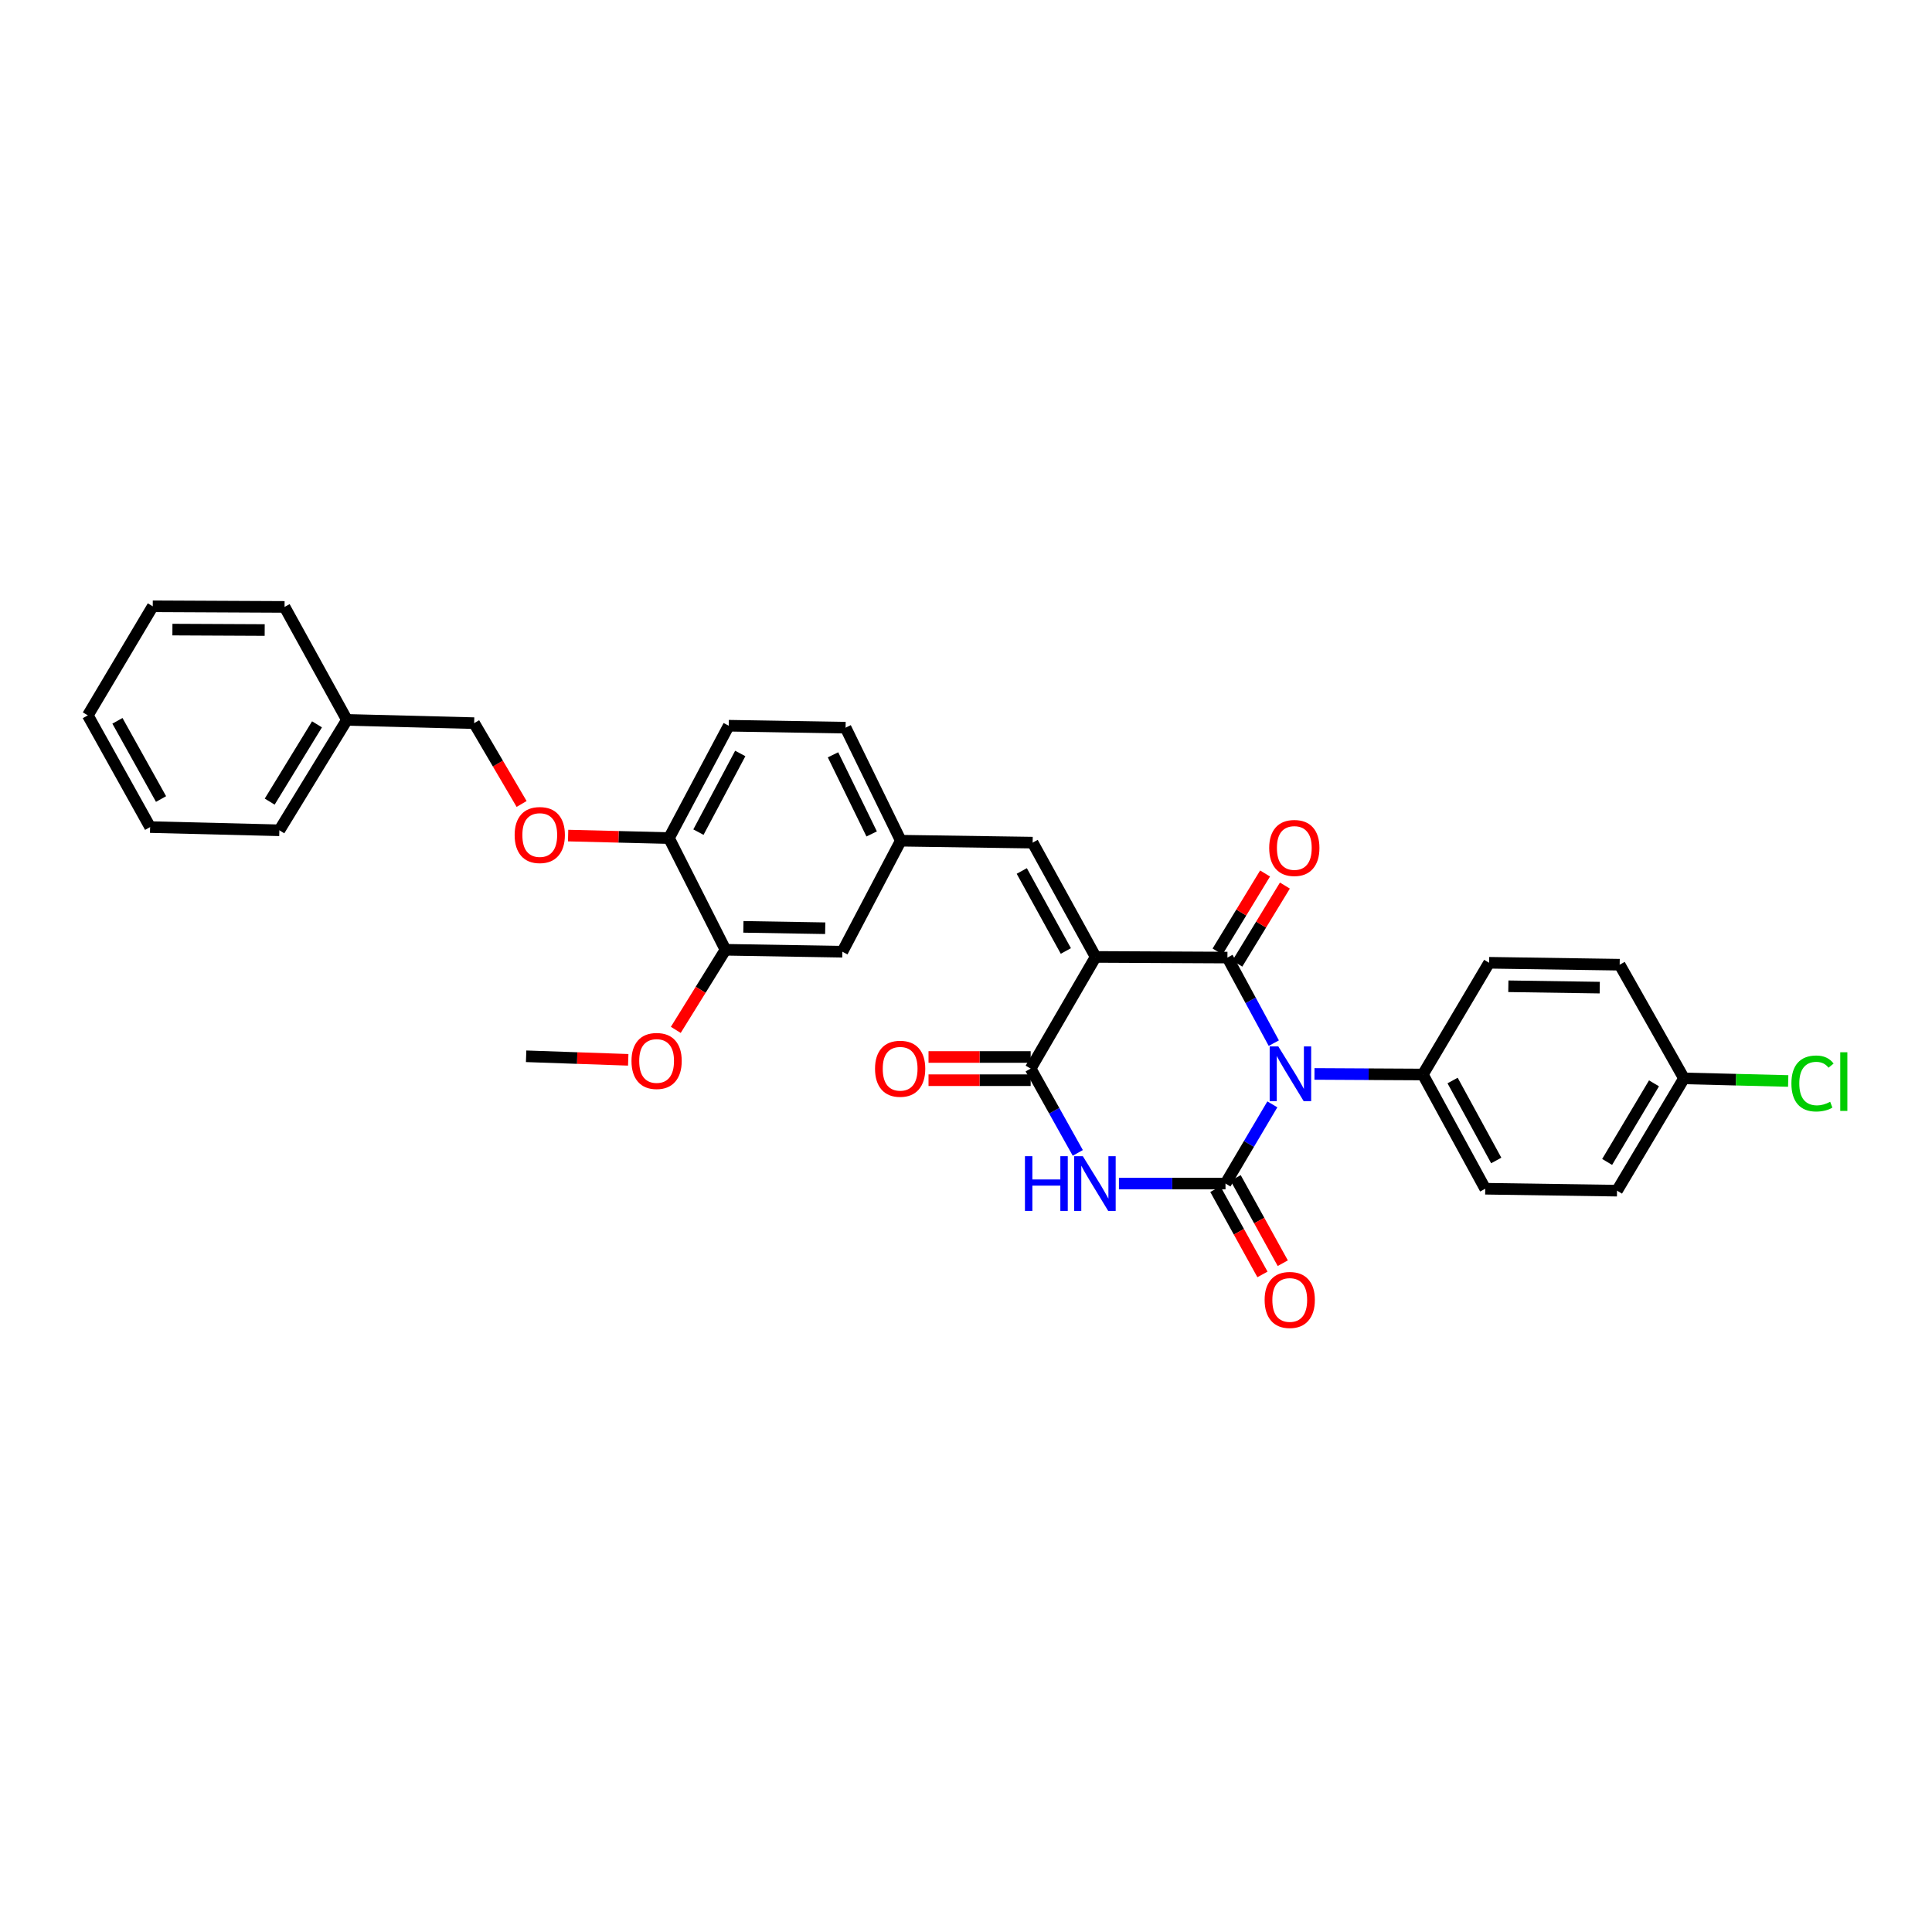 <?xml version='1.0' encoding='iso-8859-1'?>
<svg version='1.1' baseProfile='full'
              xmlns='http://www.w3.org/2000/svg'
                      xmlns:rdkit='http://www.rdkit.org/xml'
                      xmlns:xlink='http://www.w3.org/1999/xlink'
                  xml:space='preserve'
width='1000px' height='1000px' viewBox='0 0 1000 1000'>
<!-- END OF HEADER -->
<rect style='opacity:1.0;fill:#FFFFFF;stroke:none' width='1000' height='1000' x='0' y='0'> </rect>
<path class='bond-1' d='M 659.317,539.928 L 647.317,517.782' style='fill:none;fill-rule:evenodd;stroke:#0000FF;stroke-width:6px;stroke-linecap:butt;stroke-linejoin:miter;stroke-opacity:1' />
<path class='bond-1' d='M 647.317,517.782 L 635.318,495.635' style='fill:none;fill-rule:evenodd;stroke:#000000;stroke-width:6px;stroke-linecap:butt;stroke-linejoin:miter;stroke-opacity:1' />
<path class='bond-2' d='M 658.565,571.609 L 646.441,592.107' style='fill:none;fill-rule:evenodd;stroke:#0000FF;stroke-width:6px;stroke-linecap:butt;stroke-linejoin:miter;stroke-opacity:1' />
<path class='bond-2' d='M 646.441,592.107 L 634.317,612.606' style='fill:none;fill-rule:evenodd;stroke:#000000;stroke-width:6px;stroke-linecap:butt;stroke-linejoin:miter;stroke-opacity:1' />
<path class='bond-6' d='M 680.37,555.864 L 708.422,556.012' style='fill:none;fill-rule:evenodd;stroke:#0000FF;stroke-width:6px;stroke-linecap:butt;stroke-linejoin:miter;stroke-opacity:1' />
<path class='bond-6' d='M 708.422,556.012 L 736.474,556.159' style='fill:none;fill-rule:evenodd;stroke:#000000;stroke-width:6px;stroke-linecap:butt;stroke-linejoin:miter;stroke-opacity:1' />
<path class='bond-0' d='M 567.094,495.302 L 635.318,495.635' style='fill:none;fill-rule:evenodd;stroke:#000000;stroke-width:6px;stroke-linecap:butt;stroke-linejoin:miter;stroke-opacity:1' />
<path class='bond-5' d='M 567.094,495.302 L 534.496,436.146' style='fill:none;fill-rule:evenodd;stroke:#000000;stroke-width:6px;stroke-linecap:butt;stroke-linejoin:miter;stroke-opacity:1' />
<path class='bond-5' d='M 551.684,492.225 L 528.866,450.816' style='fill:none;fill-rule:evenodd;stroke:#000000;stroke-width:6px;stroke-linecap:butt;stroke-linejoin:miter;stroke-opacity:1' />
<path class='bond-33' d='M 567.094,495.302 L 533.469,553.103' style='fill:none;fill-rule:evenodd;stroke:#000000;stroke-width:6px;stroke-linecap:butt;stroke-linejoin:miter;stroke-opacity:1' />
<path class='bond-8' d='M 640.447,498.76 L 652.753,478.565' style='fill:none;fill-rule:evenodd;stroke:#000000;stroke-width:6px;stroke-linecap:butt;stroke-linejoin:miter;stroke-opacity:1' />
<path class='bond-8' d='M 652.753,478.565 L 665.059,458.37' style='fill:none;fill-rule:evenodd;stroke:#FF0000;stroke-width:6px;stroke-linecap:butt;stroke-linejoin:miter;stroke-opacity:1' />
<path class='bond-8' d='M 630.19,492.51 L 642.495,472.315' style='fill:none;fill-rule:evenodd;stroke:#000000;stroke-width:6px;stroke-linecap:butt;stroke-linejoin:miter;stroke-opacity:1' />
<path class='bond-8' d='M 642.495,472.315 L 654.801,452.12' style='fill:none;fill-rule:evenodd;stroke:#FF0000;stroke-width:6px;stroke-linecap:butt;stroke-linejoin:miter;stroke-opacity:1' />
<path class='bond-3' d='M 634.317,612.606 L 606.74,612.606' style='fill:none;fill-rule:evenodd;stroke:#000000;stroke-width:6px;stroke-linecap:butt;stroke-linejoin:miter;stroke-opacity:1' />
<path class='bond-3' d='M 606.74,612.606 L 579.163,612.606' style='fill:none;fill-rule:evenodd;stroke:#0000FF;stroke-width:6px;stroke-linecap:butt;stroke-linejoin:miter;stroke-opacity:1' />
<path class='bond-7' d='M 629.061,615.511 L 641.254,637.573' style='fill:none;fill-rule:evenodd;stroke:#000000;stroke-width:6px;stroke-linecap:butt;stroke-linejoin:miter;stroke-opacity:1' />
<path class='bond-7' d='M 641.254,637.573 L 653.448,659.636' style='fill:none;fill-rule:evenodd;stroke:#FF0000;stroke-width:6px;stroke-linecap:butt;stroke-linejoin:miter;stroke-opacity:1' />
<path class='bond-7' d='M 639.573,609.701 L 651.767,631.763' style='fill:none;fill-rule:evenodd;stroke:#000000;stroke-width:6px;stroke-linecap:butt;stroke-linejoin:miter;stroke-opacity:1' />
<path class='bond-7' d='M 651.767,631.763 L 663.961,653.826' style='fill:none;fill-rule:evenodd;stroke:#FF0000;stroke-width:6px;stroke-linecap:butt;stroke-linejoin:miter;stroke-opacity:1' />
<path class='bond-4' d='M 557.865,596.741 L 545.667,574.922' style='fill:none;fill-rule:evenodd;stroke:#0000FF;stroke-width:6px;stroke-linecap:butt;stroke-linejoin:miter;stroke-opacity:1' />
<path class='bond-4' d='M 545.667,574.922 L 533.469,553.103' style='fill:none;fill-rule:evenodd;stroke:#000000;stroke-width:6px;stroke-linecap:butt;stroke-linejoin:miter;stroke-opacity:1' />
<path class='bond-10' d='M 533.469,547.097 L 507.035,547.097' style='fill:none;fill-rule:evenodd;stroke:#000000;stroke-width:6px;stroke-linecap:butt;stroke-linejoin:miter;stroke-opacity:1' />
<path class='bond-10' d='M 507.035,547.097 L 480.6,547.097' style='fill:none;fill-rule:evenodd;stroke:#FF0000;stroke-width:6px;stroke-linecap:butt;stroke-linejoin:miter;stroke-opacity:1' />
<path class='bond-10' d='M 533.469,559.109 L 507.035,559.109' style='fill:none;fill-rule:evenodd;stroke:#000000;stroke-width:6px;stroke-linecap:butt;stroke-linejoin:miter;stroke-opacity:1' />
<path class='bond-10' d='M 507.035,559.109 L 480.6,559.109' style='fill:none;fill-rule:evenodd;stroke:#FF0000;stroke-width:6px;stroke-linecap:butt;stroke-linejoin:miter;stroke-opacity:1' />
<path class='bond-11' d='M 534.496,436.146 L 466.252,435.145' style='fill:none;fill-rule:evenodd;stroke:#000000;stroke-width:6px;stroke-linecap:butt;stroke-linejoin:miter;stroke-opacity:1' />
<path class='bond-15' d='M 736.474,556.159 L 768.751,615.288' style='fill:none;fill-rule:evenodd;stroke:#000000;stroke-width:6px;stroke-linecap:butt;stroke-linejoin:miter;stroke-opacity:1' />
<path class='bond-15' d='M 751.858,559.273 L 774.452,600.664' style='fill:none;fill-rule:evenodd;stroke:#000000;stroke-width:6px;stroke-linecap:butt;stroke-linejoin:miter;stroke-opacity:1' />
<path class='bond-16' d='M 736.474,556.159 L 770.759,498.331' style='fill:none;fill-rule:evenodd;stroke:#000000;stroke-width:6px;stroke-linecap:butt;stroke-linejoin:miter;stroke-opacity:1' />
<path class='bond-9' d='M 375.499,491.605 L 436.01,492.612' style='fill:none;fill-rule:evenodd;stroke:#000000;stroke-width:6px;stroke-linecap:butt;stroke-linejoin:miter;stroke-opacity:1' />
<path class='bond-9' d='M 384.776,479.746 L 427.133,480.452' style='fill:none;fill-rule:evenodd;stroke:#000000;stroke-width:6px;stroke-linecap:butt;stroke-linejoin:miter;stroke-opacity:1' />
<path class='bond-23' d='M 375.499,491.605 L 362.644,512.333' style='fill:none;fill-rule:evenodd;stroke:#000000;stroke-width:6px;stroke-linecap:butt;stroke-linejoin:miter;stroke-opacity:1' />
<path class='bond-23' d='M 362.644,512.333 L 349.789,533.062' style='fill:none;fill-rule:evenodd;stroke:#FF0000;stroke-width:6px;stroke-linecap:butt;stroke-linejoin:miter;stroke-opacity:1' />
<path class='bond-34' d='M 375.499,491.605 L 346.265,433.79' style='fill:none;fill-rule:evenodd;stroke:#000000;stroke-width:6px;stroke-linecap:butt;stroke-linejoin:miter;stroke-opacity:1' />
<path class='bond-13' d='M 466.252,435.145 L 436.01,492.612' style='fill:none;fill-rule:evenodd;stroke:#000000;stroke-width:6px;stroke-linecap:butt;stroke-linejoin:miter;stroke-opacity:1' />
<path class='bond-18' d='M 466.252,435.145 L 437.672,376.643' style='fill:none;fill-rule:evenodd;stroke:#000000;stroke-width:6px;stroke-linecap:butt;stroke-linejoin:miter;stroke-opacity:1' />
<path class='bond-18' d='M 451.172,431.642 L 431.166,390.691' style='fill:none;fill-rule:evenodd;stroke:#000000;stroke-width:6px;stroke-linecap:butt;stroke-linejoin:miter;stroke-opacity:1' />
<path class='bond-12' d='M 346.265,433.79 L 377.188,375.635' style='fill:none;fill-rule:evenodd;stroke:#000000;stroke-width:6px;stroke-linecap:butt;stroke-linejoin:miter;stroke-opacity:1' />
<path class='bond-12' d='M 361.509,430.706 L 383.155,389.998' style='fill:none;fill-rule:evenodd;stroke:#000000;stroke-width:6px;stroke-linecap:butt;stroke-linejoin:miter;stroke-opacity:1' />
<path class='bond-14' d='M 346.265,433.79 L 320.16,433.142' style='fill:none;fill-rule:evenodd;stroke:#000000;stroke-width:6px;stroke-linecap:butt;stroke-linejoin:miter;stroke-opacity:1' />
<path class='bond-14' d='M 320.16,433.142 L 294.055,432.493' style='fill:none;fill-rule:evenodd;stroke:#FF0000;stroke-width:6px;stroke-linecap:butt;stroke-linejoin:miter;stroke-opacity:1' />
<path class='bond-20' d='M 269.986,416.132 L 257.702,395.216' style='fill:none;fill-rule:evenodd;stroke:#FF0000;stroke-width:6px;stroke-linecap:butt;stroke-linejoin:miter;stroke-opacity:1' />
<path class='bond-20' d='M 257.702,395.216 L 245.417,374.301' style='fill:none;fill-rule:evenodd;stroke:#000000;stroke-width:6px;stroke-linecap:butt;stroke-linejoin:miter;stroke-opacity:1' />
<path class='bond-21' d='M 768.751,615.288 L 836.969,616.289' style='fill:none;fill-rule:evenodd;stroke:#000000;stroke-width:6px;stroke-linecap:butt;stroke-linejoin:miter;stroke-opacity:1' />
<path class='bond-22' d='M 770.759,498.331 L 838.336,499.332' style='fill:none;fill-rule:evenodd;stroke:#000000;stroke-width:6px;stroke-linecap:butt;stroke-linejoin:miter;stroke-opacity:1' />
<path class='bond-22' d='M 780.718,510.491 L 828.022,511.192' style='fill:none;fill-rule:evenodd;stroke:#000000;stroke-width:6px;stroke-linecap:butt;stroke-linejoin:miter;stroke-opacity:1' />
<path class='bond-17' d='M 377.188,375.635 L 437.672,376.643' style='fill:none;fill-rule:evenodd;stroke:#000000;stroke-width:6px;stroke-linecap:butt;stroke-linejoin:miter;stroke-opacity:1' />
<path class='bond-19' d='M 871.621,558.168 L 838.336,499.332' style='fill:none;fill-rule:evenodd;stroke:#000000;stroke-width:6px;stroke-linecap:butt;stroke-linejoin:miter;stroke-opacity:1' />
<path class='bond-24' d='M 871.621,558.168 L 898.594,558.841' style='fill:none;fill-rule:evenodd;stroke:#000000;stroke-width:6px;stroke-linecap:butt;stroke-linejoin:miter;stroke-opacity:1' />
<path class='bond-24' d='M 898.594,558.841 L 925.567,559.515' style='fill:none;fill-rule:evenodd;stroke:#00CC00;stroke-width:6px;stroke-linecap:butt;stroke-linejoin:miter;stroke-opacity:1' />
<path class='bond-32' d='M 871.621,558.168 L 836.969,616.289' style='fill:none;fill-rule:evenodd;stroke:#000000;stroke-width:6px;stroke-linecap:butt;stroke-linejoin:miter;stroke-opacity:1' />
<path class='bond-32' d='M 856.106,560.735 L 831.85,601.42' style='fill:none;fill-rule:evenodd;stroke:#000000;stroke-width:6px;stroke-linecap:butt;stroke-linejoin:miter;stroke-opacity:1' />
<path class='bond-25' d='M 245.417,374.301 L 179.568,372.612' style='fill:none;fill-rule:evenodd;stroke:#000000;stroke-width:6px;stroke-linecap:butt;stroke-linejoin:miter;stroke-opacity:1' />
<path class='bond-26' d='M 325.17,548.563 L 298.746,547.647' style='fill:none;fill-rule:evenodd;stroke:#FF0000;stroke-width:6px;stroke-linecap:butt;stroke-linejoin:miter;stroke-opacity:1' />
<path class='bond-26' d='M 298.746,547.647 L 272.322,546.73' style='fill:none;fill-rule:evenodd;stroke:#000000;stroke-width:6px;stroke-linecap:butt;stroke-linejoin:miter;stroke-opacity:1' />
<path class='bond-27' d='M 179.568,372.612 L 144.595,429.76' style='fill:none;fill-rule:evenodd;stroke:#000000;stroke-width:6px;stroke-linecap:butt;stroke-linejoin:miter;stroke-opacity:1' />
<path class='bond-27' d='M 164.077,374.915 L 139.596,414.918' style='fill:none;fill-rule:evenodd;stroke:#000000;stroke-width:6px;stroke-linecap:butt;stroke-linejoin:miter;stroke-opacity:1' />
<path class='bond-28' d='M 179.568,372.612 L 147.291,314.137' style='fill:none;fill-rule:evenodd;stroke:#000000;stroke-width:6px;stroke-linecap:butt;stroke-linejoin:miter;stroke-opacity:1' />
<path class='bond-29' d='M 144.595,429.76 L 77.698,428.098' style='fill:none;fill-rule:evenodd;stroke:#000000;stroke-width:6px;stroke-linecap:butt;stroke-linejoin:miter;stroke-opacity:1' />
<path class='bond-30' d='M 147.291,314.137 L 79.066,313.817' style='fill:none;fill-rule:evenodd;stroke:#000000;stroke-width:6px;stroke-linecap:butt;stroke-linejoin:miter;stroke-opacity:1' />
<path class='bond-30' d='M 137.001,326.1 L 89.244,325.876' style='fill:none;fill-rule:evenodd;stroke:#000000;stroke-width:6px;stroke-linecap:butt;stroke-linejoin:miter;stroke-opacity:1' />
<path class='bond-35' d='M 77.698,428.098 L 45.455,370.27' style='fill:none;fill-rule:evenodd;stroke:#000000;stroke-width:6px;stroke-linecap:butt;stroke-linejoin:miter;stroke-opacity:1' />
<path class='bond-35' d='M 83.353,413.575 L 60.782,373.095' style='fill:none;fill-rule:evenodd;stroke:#000000;stroke-width:6px;stroke-linecap:butt;stroke-linejoin:miter;stroke-opacity:1' />
<path class='bond-31' d='M 79.066,313.817 L 45.455,370.27' style='fill:none;fill-rule:evenodd;stroke:#000000;stroke-width:6px;stroke-linecap:butt;stroke-linejoin:miter;stroke-opacity:1' />
<path  class='atom-0' d='M 661.656 541.639
L 670.936 556.639
Q 671.856 558.119, 673.336 560.799
Q 674.816 563.479, 674.896 563.639
L 674.896 541.639
L 678.656 541.639
L 678.656 569.959
L 674.776 569.959
L 664.816 553.559
Q 663.656 551.639, 662.416 549.439
Q 661.216 547.239, 660.856 546.559
L 660.856 569.959
L 657.176 569.959
L 657.176 541.639
L 661.656 541.639
' fill='#0000FF'/>
<path  class='atom-4' d='M 530.513 598.446
L 534.353 598.446
L 534.353 610.486
L 548.833 610.486
L 548.833 598.446
L 552.673 598.446
L 552.673 626.766
L 548.833 626.766
L 548.833 613.686
L 534.353 613.686
L 534.353 626.766
L 530.513 626.766
L 530.513 598.446
' fill='#0000FF'/>
<path  class='atom-4' d='M 560.473 598.446
L 569.753 613.446
Q 570.673 614.926, 572.153 617.606
Q 573.633 620.286, 573.713 620.446
L 573.713 598.446
L 577.473 598.446
L 577.473 626.766
L 573.593 626.766
L 563.633 610.366
Q 562.473 608.446, 561.233 606.246
Q 560.033 604.046, 559.673 603.366
L 559.673 626.766
L 555.993 626.766
L 555.993 598.446
L 560.473 598.446
' fill='#0000FF'/>
<path  class='atom-8' d='M 654.569 672.849
Q 654.569 666.049, 657.929 662.249
Q 661.289 658.449, 667.569 658.449
Q 673.849 658.449, 677.209 662.249
Q 680.569 666.049, 680.569 672.849
Q 680.569 679.729, 677.169 683.649
Q 673.769 687.529, 667.569 687.529
Q 661.329 687.529, 657.929 683.649
Q 654.569 679.769, 654.569 672.849
M 667.569 684.329
Q 671.889 684.329, 674.209 681.449
Q 676.569 678.529, 676.569 672.849
Q 676.569 667.289, 674.209 664.489
Q 671.889 661.649, 667.569 661.649
Q 663.249 661.649, 660.889 664.449
Q 658.569 667.249, 658.569 672.849
Q 658.569 678.569, 660.889 681.449
Q 663.249 684.329, 667.569 684.329
' fill='#FF0000'/>
<path  class='atom-9' d='M 656.937 438.902
Q 656.937 432.102, 660.297 428.302
Q 663.657 424.502, 669.937 424.502
Q 676.217 424.502, 679.577 428.302
Q 682.937 432.102, 682.937 438.902
Q 682.937 445.782, 679.537 449.702
Q 676.137 453.582, 669.937 453.582
Q 663.697 453.582, 660.297 449.702
Q 656.937 445.822, 656.937 438.902
M 669.937 450.382
Q 674.257 450.382, 676.577 447.502
Q 678.937 444.582, 678.937 438.902
Q 678.937 433.342, 676.577 430.542
Q 674.257 427.702, 669.937 427.702
Q 665.617 427.702, 663.257 430.502
Q 660.937 433.302, 660.937 438.902
Q 660.937 444.622, 663.257 447.502
Q 665.617 450.382, 669.937 450.382
' fill='#FF0000'/>
<path  class='atom-11' d='M 452.912 553.183
Q 452.912 546.383, 456.272 542.583
Q 459.632 538.783, 465.912 538.783
Q 472.192 538.783, 475.552 542.583
Q 478.912 546.383, 478.912 553.183
Q 478.912 560.063, 475.512 563.983
Q 472.112 567.863, 465.912 567.863
Q 459.672 567.863, 456.272 563.983
Q 452.912 560.103, 452.912 553.183
M 465.912 564.663
Q 470.232 564.663, 472.552 561.783
Q 474.912 558.863, 474.912 553.183
Q 474.912 547.623, 472.552 544.823
Q 470.232 541.983, 465.912 541.983
Q 461.592 541.983, 459.232 544.783
Q 456.912 547.583, 456.912 553.183
Q 456.912 558.903, 459.232 561.783
Q 461.592 564.663, 465.912 564.663
' fill='#FF0000'/>
<path  class='atom-15' d='M 266.382 432.209
Q 266.382 425.409, 269.742 421.609
Q 273.102 417.809, 279.382 417.809
Q 285.662 417.809, 289.022 421.609
Q 292.382 425.409, 292.382 432.209
Q 292.382 439.089, 288.982 443.009
Q 285.582 446.889, 279.382 446.889
Q 273.142 446.889, 269.742 443.009
Q 266.382 439.129, 266.382 432.209
M 279.382 443.689
Q 283.702 443.689, 286.022 440.809
Q 288.382 437.889, 288.382 432.209
Q 288.382 426.649, 286.022 423.849
Q 283.702 421.009, 279.382 421.009
Q 275.062 421.009, 272.702 423.809
Q 270.382 426.609, 270.382 432.209
Q 270.382 437.929, 272.702 440.809
Q 275.062 443.689, 279.382 443.689
' fill='#FF0000'/>
<path  class='atom-24' d='M 326.859 549.152
Q 326.859 542.352, 330.219 538.552
Q 333.579 534.752, 339.859 534.752
Q 346.139 534.752, 349.499 538.552
Q 352.859 542.352, 352.859 549.152
Q 352.859 556.032, 349.459 559.952
Q 346.059 563.832, 339.859 563.832
Q 333.619 563.832, 330.219 559.952
Q 326.859 556.072, 326.859 549.152
M 339.859 560.632
Q 344.179 560.632, 346.499 557.752
Q 348.859 554.832, 348.859 549.152
Q 348.859 543.592, 346.499 540.792
Q 344.179 537.952, 339.859 537.952
Q 335.539 537.952, 333.179 540.752
Q 330.859 543.552, 330.859 549.152
Q 330.859 554.872, 333.179 557.752
Q 335.539 560.632, 339.859 560.632
' fill='#FF0000'/>
<path  class='atom-25' d='M 927.231 560.809
Q 927.231 553.769, 930.511 550.089
Q 933.831 546.369, 940.111 546.369
Q 945.951 546.369, 949.071 550.489
L 946.431 552.649
Q 944.151 549.649, 940.111 549.649
Q 935.831 549.649, 933.551 552.529
Q 931.311 555.369, 931.311 560.809
Q 931.311 566.409, 933.631 569.289
Q 935.991 572.169, 940.551 572.169
Q 943.671 572.169, 947.311 570.289
L 948.431 573.289
Q 946.951 574.249, 944.711 574.809
Q 942.471 575.369, 939.991 575.369
Q 933.831 575.369, 930.511 571.609
Q 927.231 567.849, 927.231 560.809
' fill='#00CC00'/>
<path  class='atom-25' d='M 952.511 544.649
L 956.191 544.649
L 956.191 575.009
L 952.511 575.009
L 952.511 544.649
' fill='#00CC00'/>
</svg>
